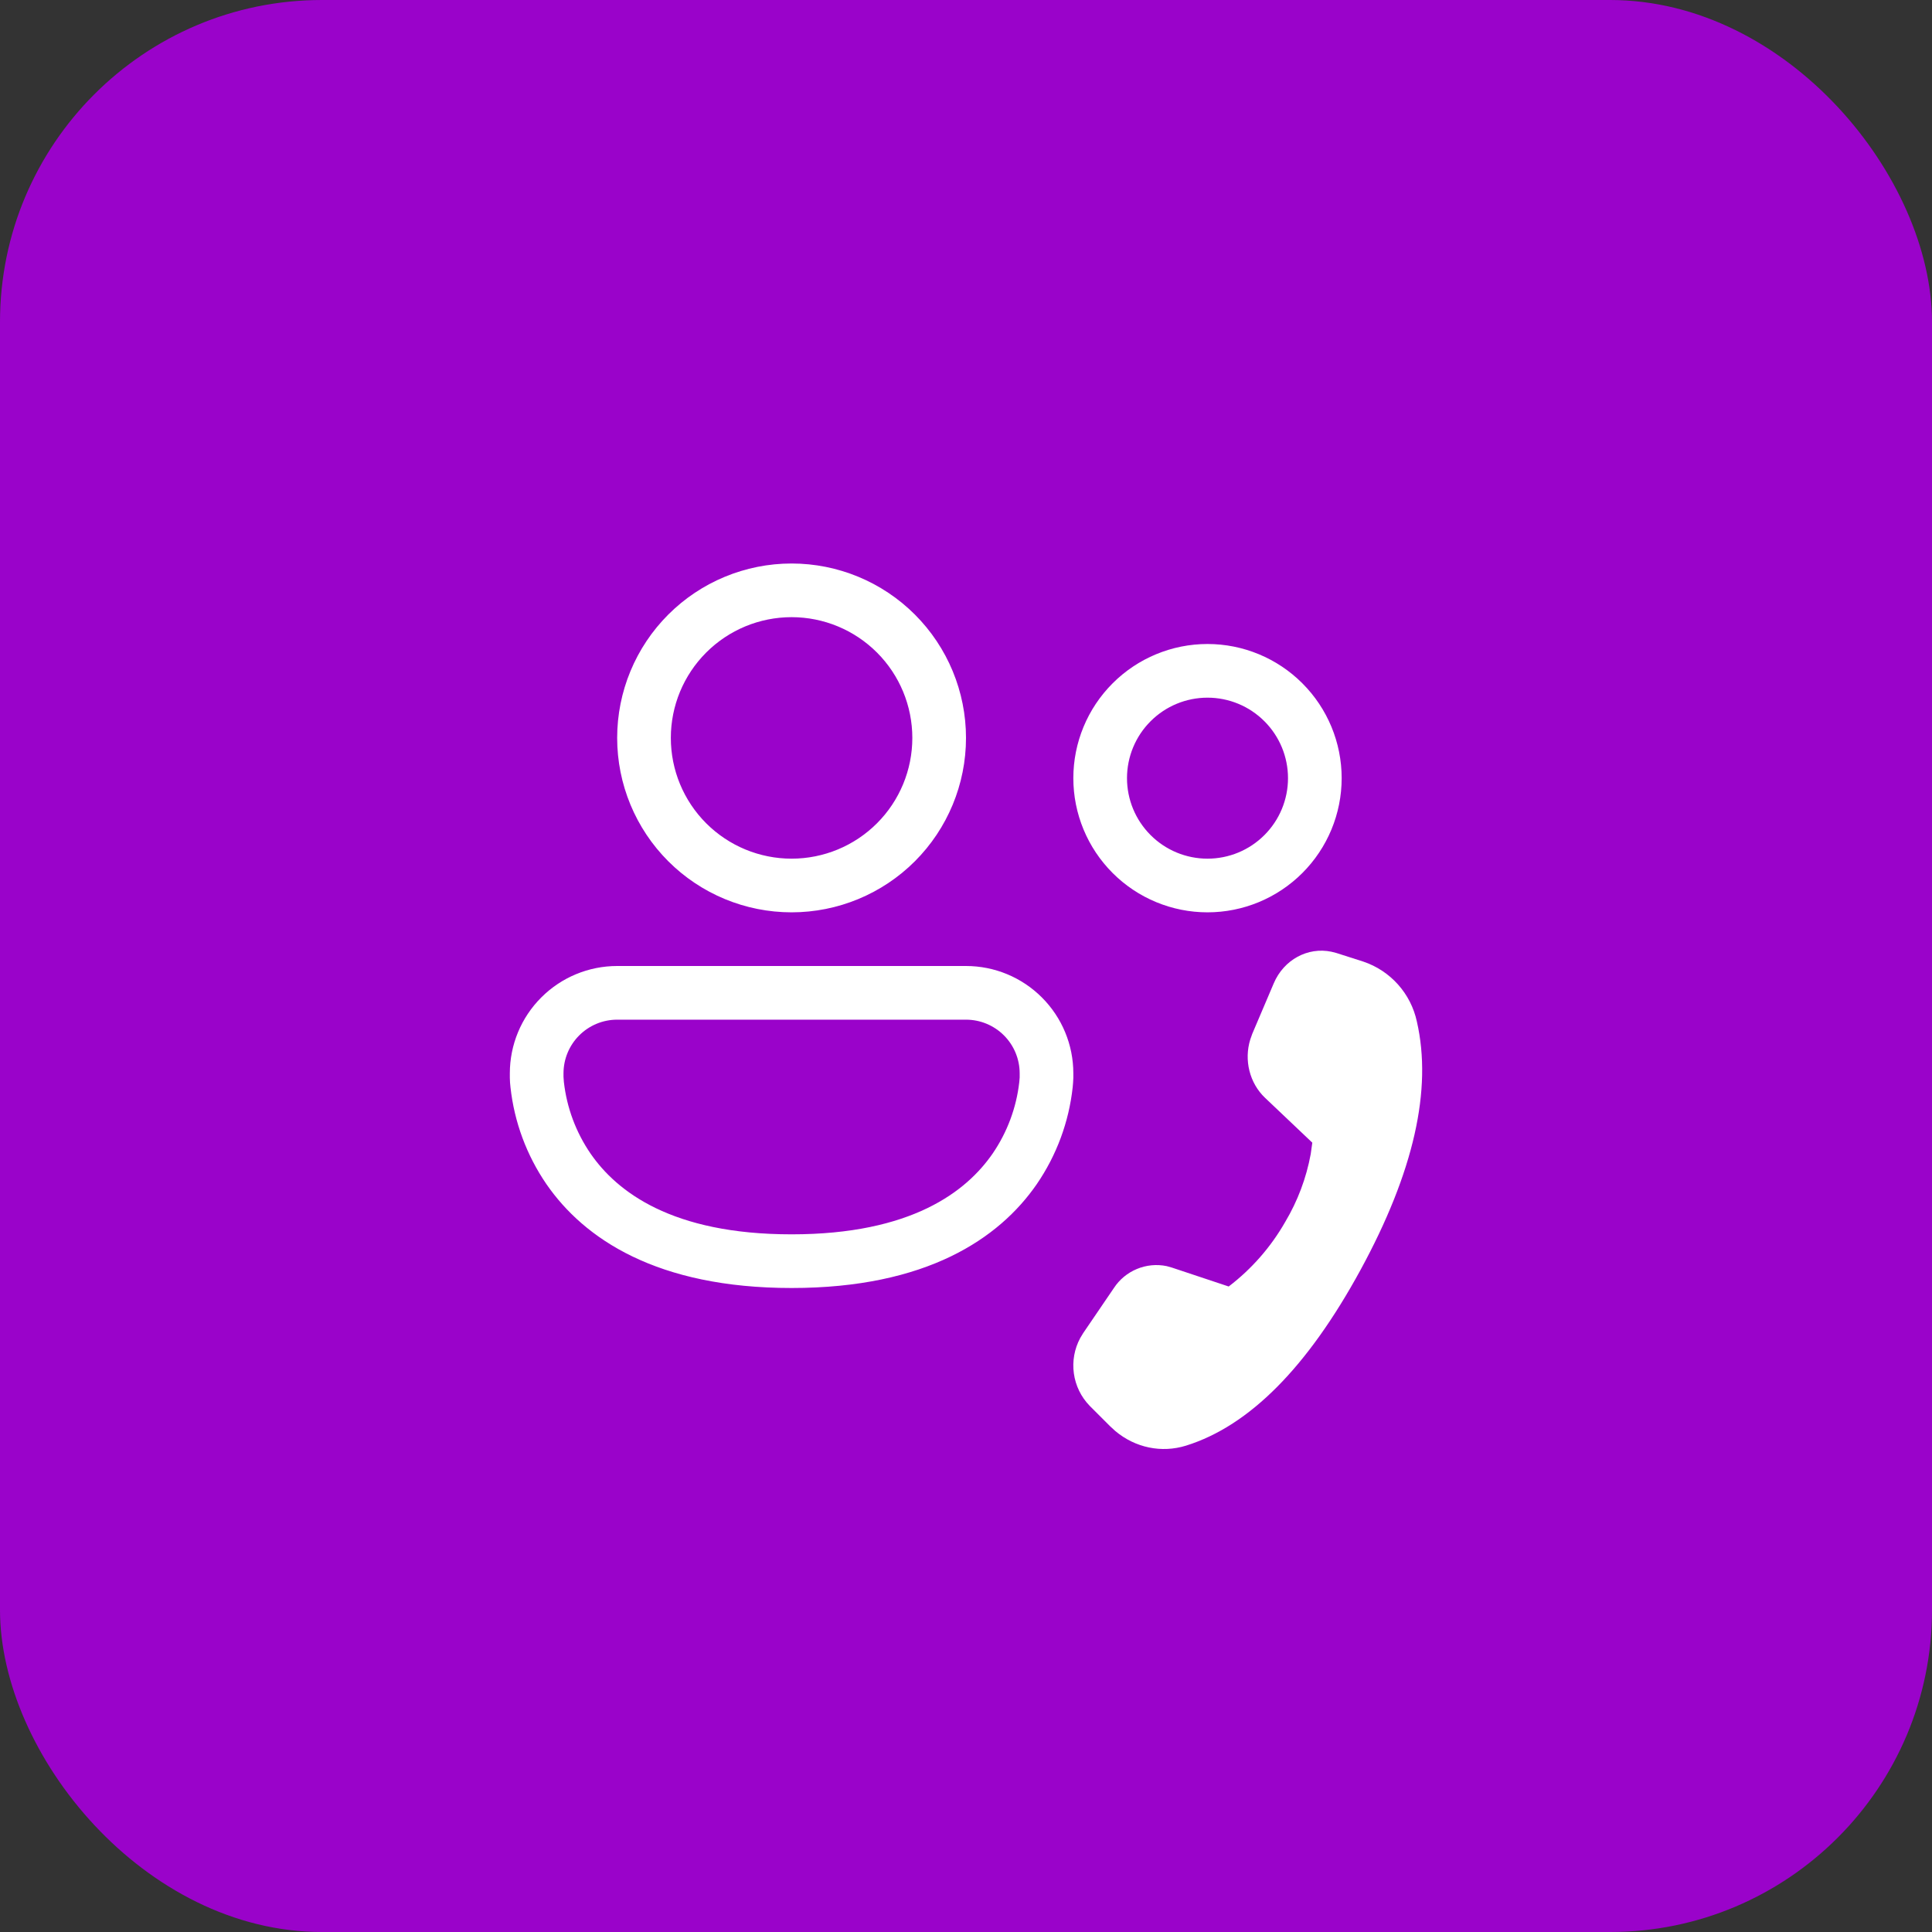 <svg width="72" height="72" viewBox="0 0 72 72" fill="none" xmlns="http://www.w3.org/2000/svg">
<rect x="0" y="0" width="72" height="72" fill="#333333" stroke="none"/>
<rect width="72" height="72" rx="12" fill="#9A03CA"/>
<path d="M29.5 23C28.306 23 27.162 23.474 26.318 24.318C25.474 25.162 25 26.306 25 27.5C25 28.694 25.474 29.838 26.318 30.682C27.162 31.526 28.306 32 29.5 32C30.694 32 31.838 31.526 32.682 30.682C33.526 29.838 34 28.694 34 27.5C34 26.306 33.526 25.162 32.682 24.318C31.838 23.474 30.694 23 29.5 23ZM23 27.5C23 25.776 23.685 24.123 24.904 22.904C26.123 21.685 27.776 21 29.5 21C31.224 21 32.877 21.685 34.096 22.904C35.315 24.123 36 25.776 36 27.5C36 29.224 35.315 30.877 34.096 32.096C32.877 33.315 31.224 34 29.5 34C27.776 34 26.123 33.315 24.904 32.096C23.685 30.877 23 29.224 23 27.5ZM23 36C21.939 36 20.922 36.421 20.172 37.172C19.421 37.922 19 38.939 19 40V40.168C19.002 40.285 19.01 40.402 19.024 40.518C19.166 41.814 19.626 43.055 20.364 44.13C21.766 46.16 24.474 48 29.5 48C34.526 48 37.234 46.16 38.636 44.132C39.374 43.056 39.835 41.815 39.976 40.518C39.988 40.402 39.996 40.285 40 40.168V40C40 38.939 39.579 37.922 38.828 37.172C38.078 36.421 37.061 36 36 36H23ZM21 40.122V40C21 39.47 21.211 38.961 21.586 38.586C21.961 38.211 22.47 38 23 38H36C36.53 38 37.039 38.211 37.414 38.586C37.789 38.961 38 39.47 38 40V40.156L37.986 40.322C37.878 41.281 37.536 42.198 36.99 42.994C36.016 44.402 33.974 46 29.5 46C25.026 46 22.984 44.402 22.01 42.994C21.464 42.198 21.122 41.281 21.014 40.322C21.009 40.267 21.005 40.211 21.002 40.156L21 40.122ZM45 26C44.204 26 43.441 26.316 42.879 26.879C42.316 27.441 42 28.204 42 29C42 29.796 42.316 30.559 42.879 31.121C43.441 31.684 44.204 32 45 32C45.796 32 46.559 31.684 47.121 31.121C47.684 30.559 48 29.796 48 29C48 28.204 47.684 27.441 47.121 26.879C46.559 26.316 45.796 26 45 26ZM40 29C40 27.674 40.527 26.402 41.465 25.465C42.402 24.527 43.674 24 45 24C46.326 24 47.598 24.527 48.535 25.465C49.473 26.402 50 27.674 50 29C50 30.326 49.473 31.598 48.535 32.535C47.598 33.473 46.326 34 45 34C43.674 34 42.402 33.473 41.465 32.535C40.527 31.598 40 30.326 40 29ZM47.468 36.648L46.668 38.528L46.594 38.738C46.356 39.508 46.566 40.364 47.146 40.914L48.906 42.584L48.846 43.012C48.682 43.902 48.361 44.756 47.898 45.534C47.364 46.47 46.647 47.29 45.79 47.944L43.676 47.24L43.476 47.184C43.105 47.108 42.719 47.145 42.369 47.291C42.019 47.436 41.72 47.683 41.512 48L40.368 49.68L40.256 49.866C40.039 50.27 39.957 50.732 40.02 51.185C40.083 51.639 40.289 52.061 40.608 52.39L41.368 53.15L41.564 53.33C42.304 53.952 43.286 54.16 44.202 53.874C46.56 53.138 48.726 50.954 50.704 47.324C52.684 43.688 53.384 40.604 52.802 38.068C52.691 37.555 52.449 37.079 52.099 36.688C51.749 36.297 51.304 36.003 50.806 35.836L49.806 35.516L49.618 35.468C48.738 35.284 47.842 35.764 47.468 36.648Z" fill="white"/>
</svg>
